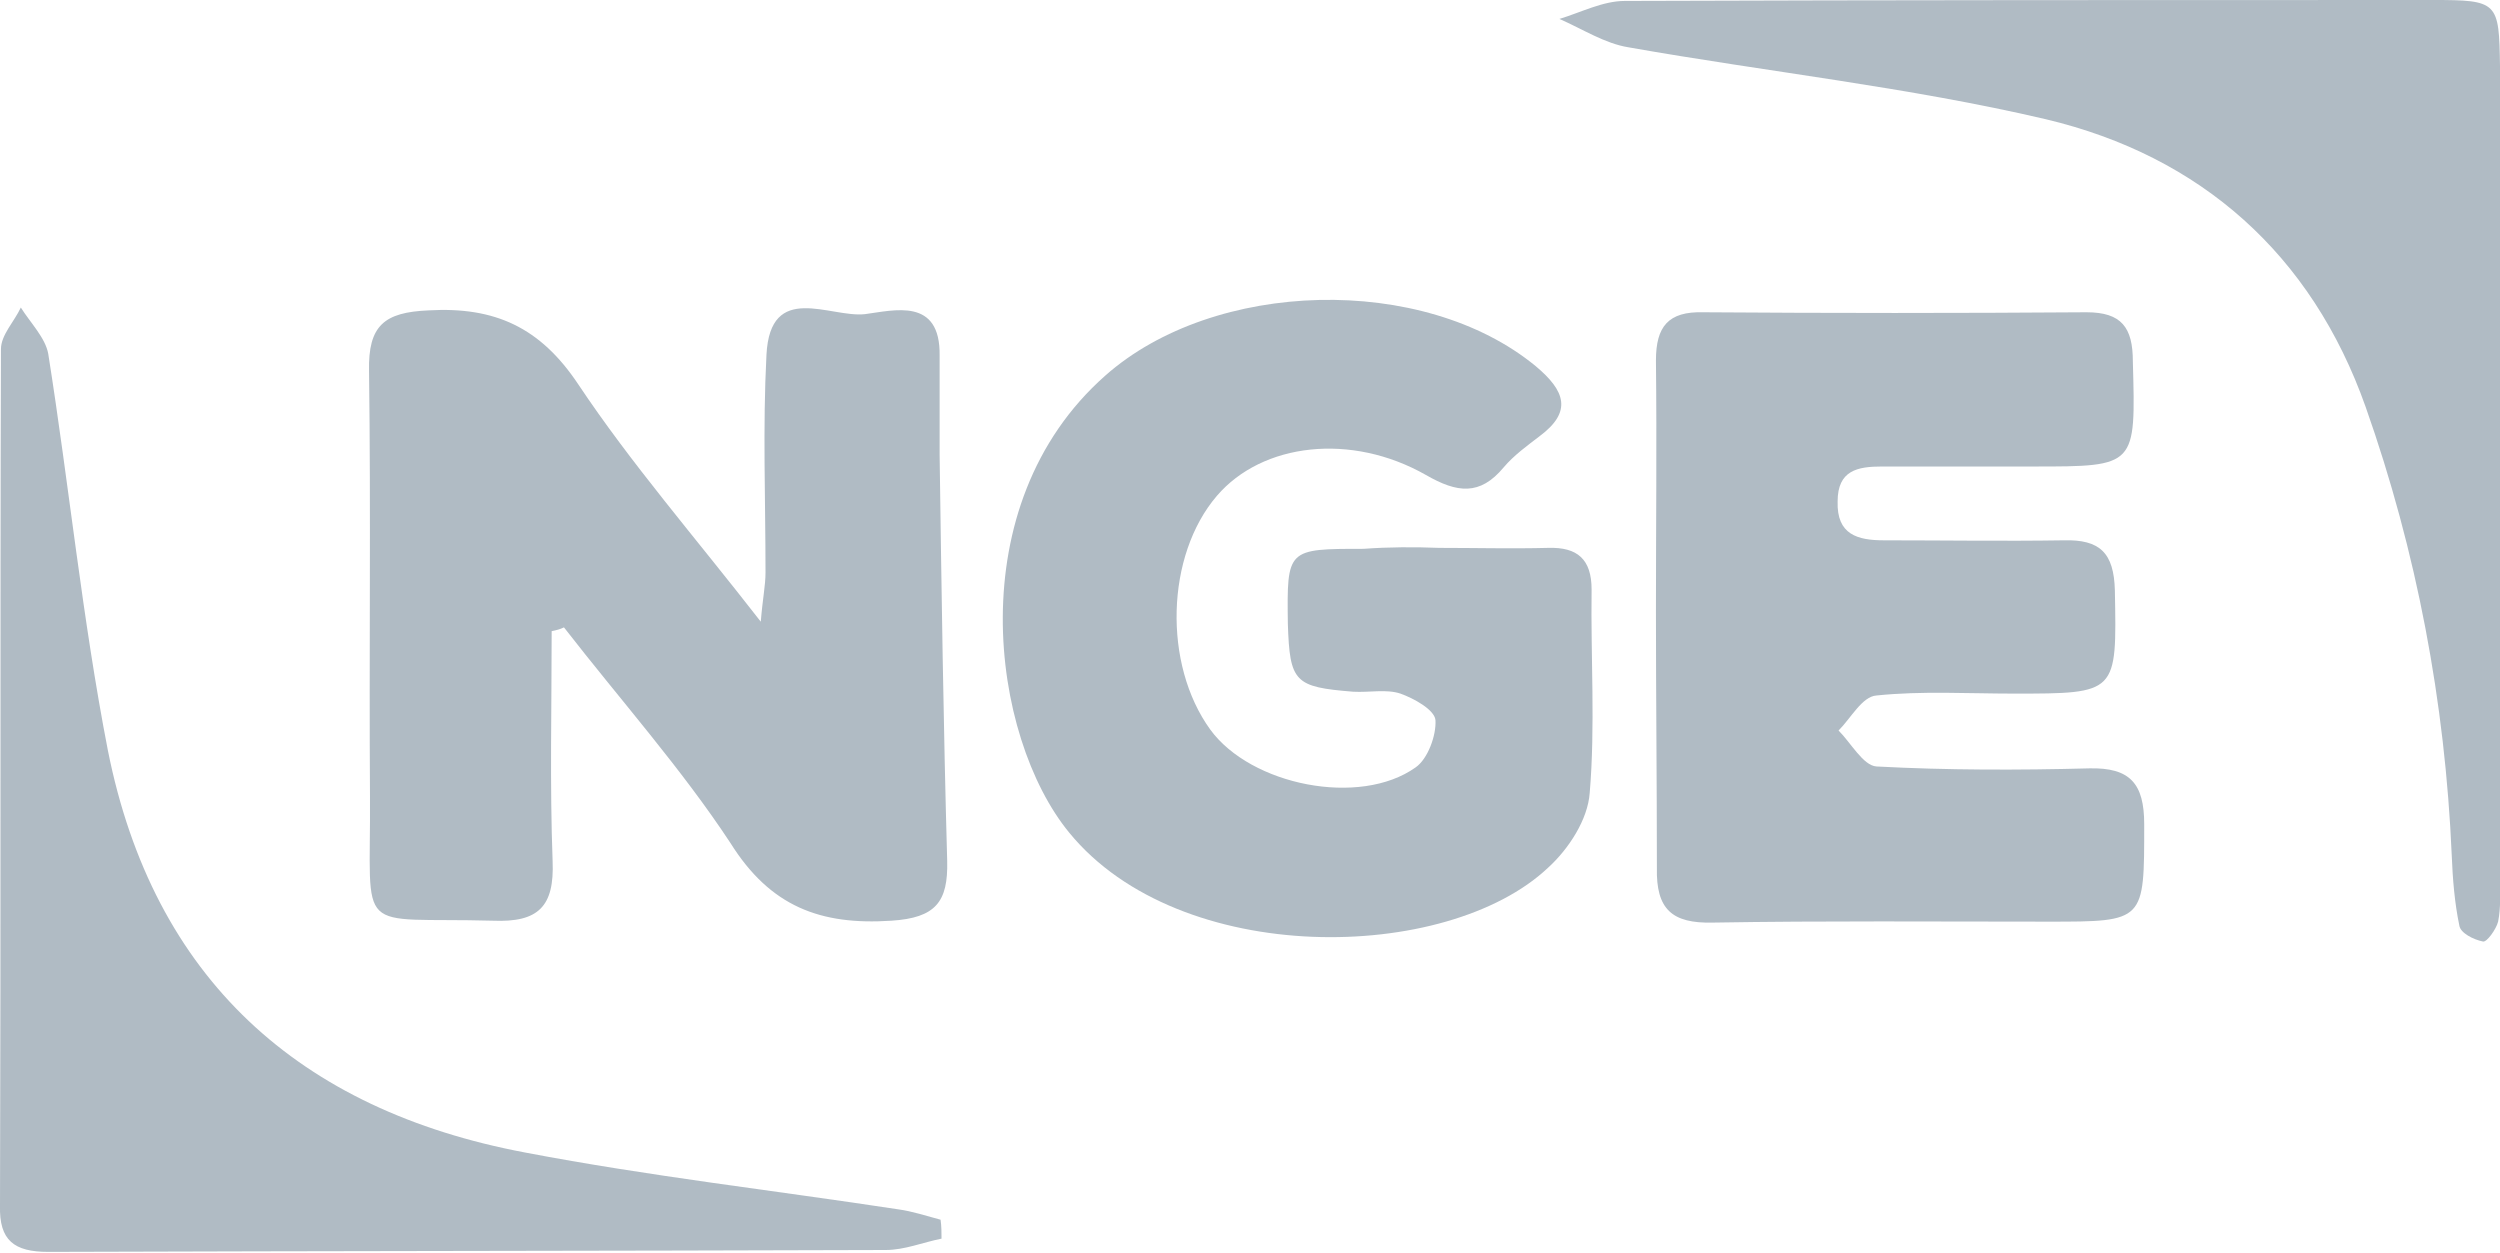 <?xml version="1.0" encoding="utf-8"?>
<!-- Generator: Adobe Illustrator 23.0.3, SVG Export Plug-In . SVG Version: 6.00 Build 0)  -->
<!DOCTYPE svg PUBLIC "-//W3C//DTD SVG 1.1//EN" "http://www.w3.org/Graphics/SVG/1.1/DTD/svg11.dtd">
<svg version="1.1" id="Calque_1" xmlns:x="http://ns.adobe.com/Extensibility/1.0/" xmlns:i="http://ns.adobe.com/AdobeIllustrator/10.0/" xmlns:graph="http://ns.adobe.com/Graphs/1.0/"
	 xmlns="http://www.w3.org/2000/svg" xmlns:xlink="http://www.w3.org/1999/xlink" x="0px" y="0px" viewBox="0 0 264.2 132.4"
	 style="enable-background:new 0 0 264.2 132.4;" xml:space="preserve">
<style type="text/css">
	.st0{fill:#B0BBC4;}
</style>
<g>
	<path class="st0" d="M58.3,66.7c0,8.1-0.2,16.2,0.1,24.3c0.2,4.8-1.5,6.5-6.3,6.3c-14.8-0.4-12.9,1.9-13-13.1
		c-0.1-15,0.1-30-0.1-45c-0.1-4.8,1.6-6.2,6.3-6.4c7-0.4,11.8,1.8,15.8,7.8c5.6,8.4,12.3,16.1,19.3,25.1c0.2-2.5,0.5-3.8,0.5-5.2
		c0-7.7-0.3-15.3,0.1-23c0.4-7.8,6.7-3.9,10.4-4.3c3.1-0.4,8-1.8,7.9,4.4c0,3.5,0,7,0,10.5c0.2,14.3,0.4,28.6,0.8,42.9
		c0.1,4.3-1.2,6-5.9,6.3c-7.5,0.5-12.8-1.5-17-8.2C72,81.2,65.5,73.9,59.6,66.3C59.2,66.5,58.8,66.6,58.3,66.7z"/>
	<path class="st0" d="M152.1,57.9c3.8,0,7.7,0.1,11.5,0c3.1-0.1,4.6,1.2,4.6,4.4c-0.1,7.2,0.4,14.4-0.2,21.5
		c-0.2,2.8-2.2,5.9-4.4,7.9c-10.7,10.1-38.9,10.6-50.6-3.7c-8.3-10.1-11.7-34.6,3.8-48.3c11.5-10.2,33.6-10.8,45.5-1
		c3.1,2.6,3.9,4.8,0.4,7.4c-1.3,1-2.7,2-3.8,3.3c-2.5,3-4.9,2.7-8.2,0.8c-7.9-4.5-17.3-3.4-22.1,2.2c-5.4,6.3-5.7,17.8-0.7,24.7
		c4.3,5.9,15.8,8.2,21.7,4c1.3-0.9,2.2-3.4,2.1-5c-0.1-1.1-2.3-2.3-3.7-2.8c-1.5-0.5-3.3-0.1-5-0.2c-6.2-0.5-6.7-1-6.9-7.2
		c-0.1-7.9-0.1-7.9,8-7.9C146.8,57.8,149.5,57.8,152.1,57.9C152.1,57.8,152.1,57.8,152.1,57.9z"/>
	<path class="st0" d="M175,64.6c0-8.8,0.1-17.7,0-26.5c0-3.6,1.3-5.2,5-5.1c13.5,0.1,27,0.1,40.5,0c3.7,0,4.9,1.6,4.9,5.2
		c0.3,11.1,0.4,11.1-10.5,11.1c-5.3,0-10.7,0-16,0c-2.6,0-4.7,0.4-4.7,3.7c-0.1,3.5,2.1,4.1,4.9,4.1c6.3,0,12.7,0.1,19,0
		c3.8-0.1,5.3,1.3,5.4,5.3c0.2,10.9,0.3,10.9-10.7,10.9c-4.8,0-9.7-0.3-14.5,0.2c-1.5,0.1-2.7,2.4-4,3.7c1.3,1.3,2.6,3.7,4,3.8
		c7.5,0.4,15,0.4,22.5,0.2c4.3-0.1,5.8,1.6,5.8,5.9c0,10.3,0.1,10.3-10.1,10.3c-11.8,0-23.7-0.1-35.5,0.1c-4.3,0.1-6-1.4-5.9-5.8
		C175.1,82.6,175,73.6,175,64.6z"/>
	<path class="st0" d="M264.2,50.4c0,14.1,0,28.3,0,42.5c0,1.5,0.1,3-0.2,4.5c-0.2,0.8-1.2,2.2-1.6,2.1c-1-0.2-2.4-0.9-2.5-1.7
		c-0.5-2.4-0.7-4.9-0.8-7.4c-0.7-16.2-3.7-32.1-9.1-47.4c-5.7-16.1-17.4-26.5-33.8-30.4c-14.5-3.4-29.4-5-44.1-7.6
		c-2.5-0.4-4.8-1.9-7.3-3c2.3-0.7,4.6-1.9,6.9-1.9C200.2,0,228.7,0,257.1,0c6.9,0,7,0.2,7.1,7C264.2,21.5,264.2,36,264.2,50.4z"/>
	<path class="st0" d="M99.5,130.9c-2,0.4-3.9,1.2-5.9,1.2c-29.5,0.1-59,0.1-88.5,0.2c-3.6,0-5.2-1.2-5.1-4.9
		c0.1-30.2,0-60.3,0.1-90.5c0-1.5,1.4-2.9,2.1-4.4c1,1.6,2.6,3.2,2.9,4.9c2.2,13.9,3.6,28,6.3,41.9c4.8,24.1,20.2,38,44.1,42.5
		c13.1,2.5,26.3,4,39.4,6c1.5,0.2,3,0.7,4.5,1.1C99.5,129.6,99.5,130.3,99.5,130.9z"/>
</g>
</svg>

